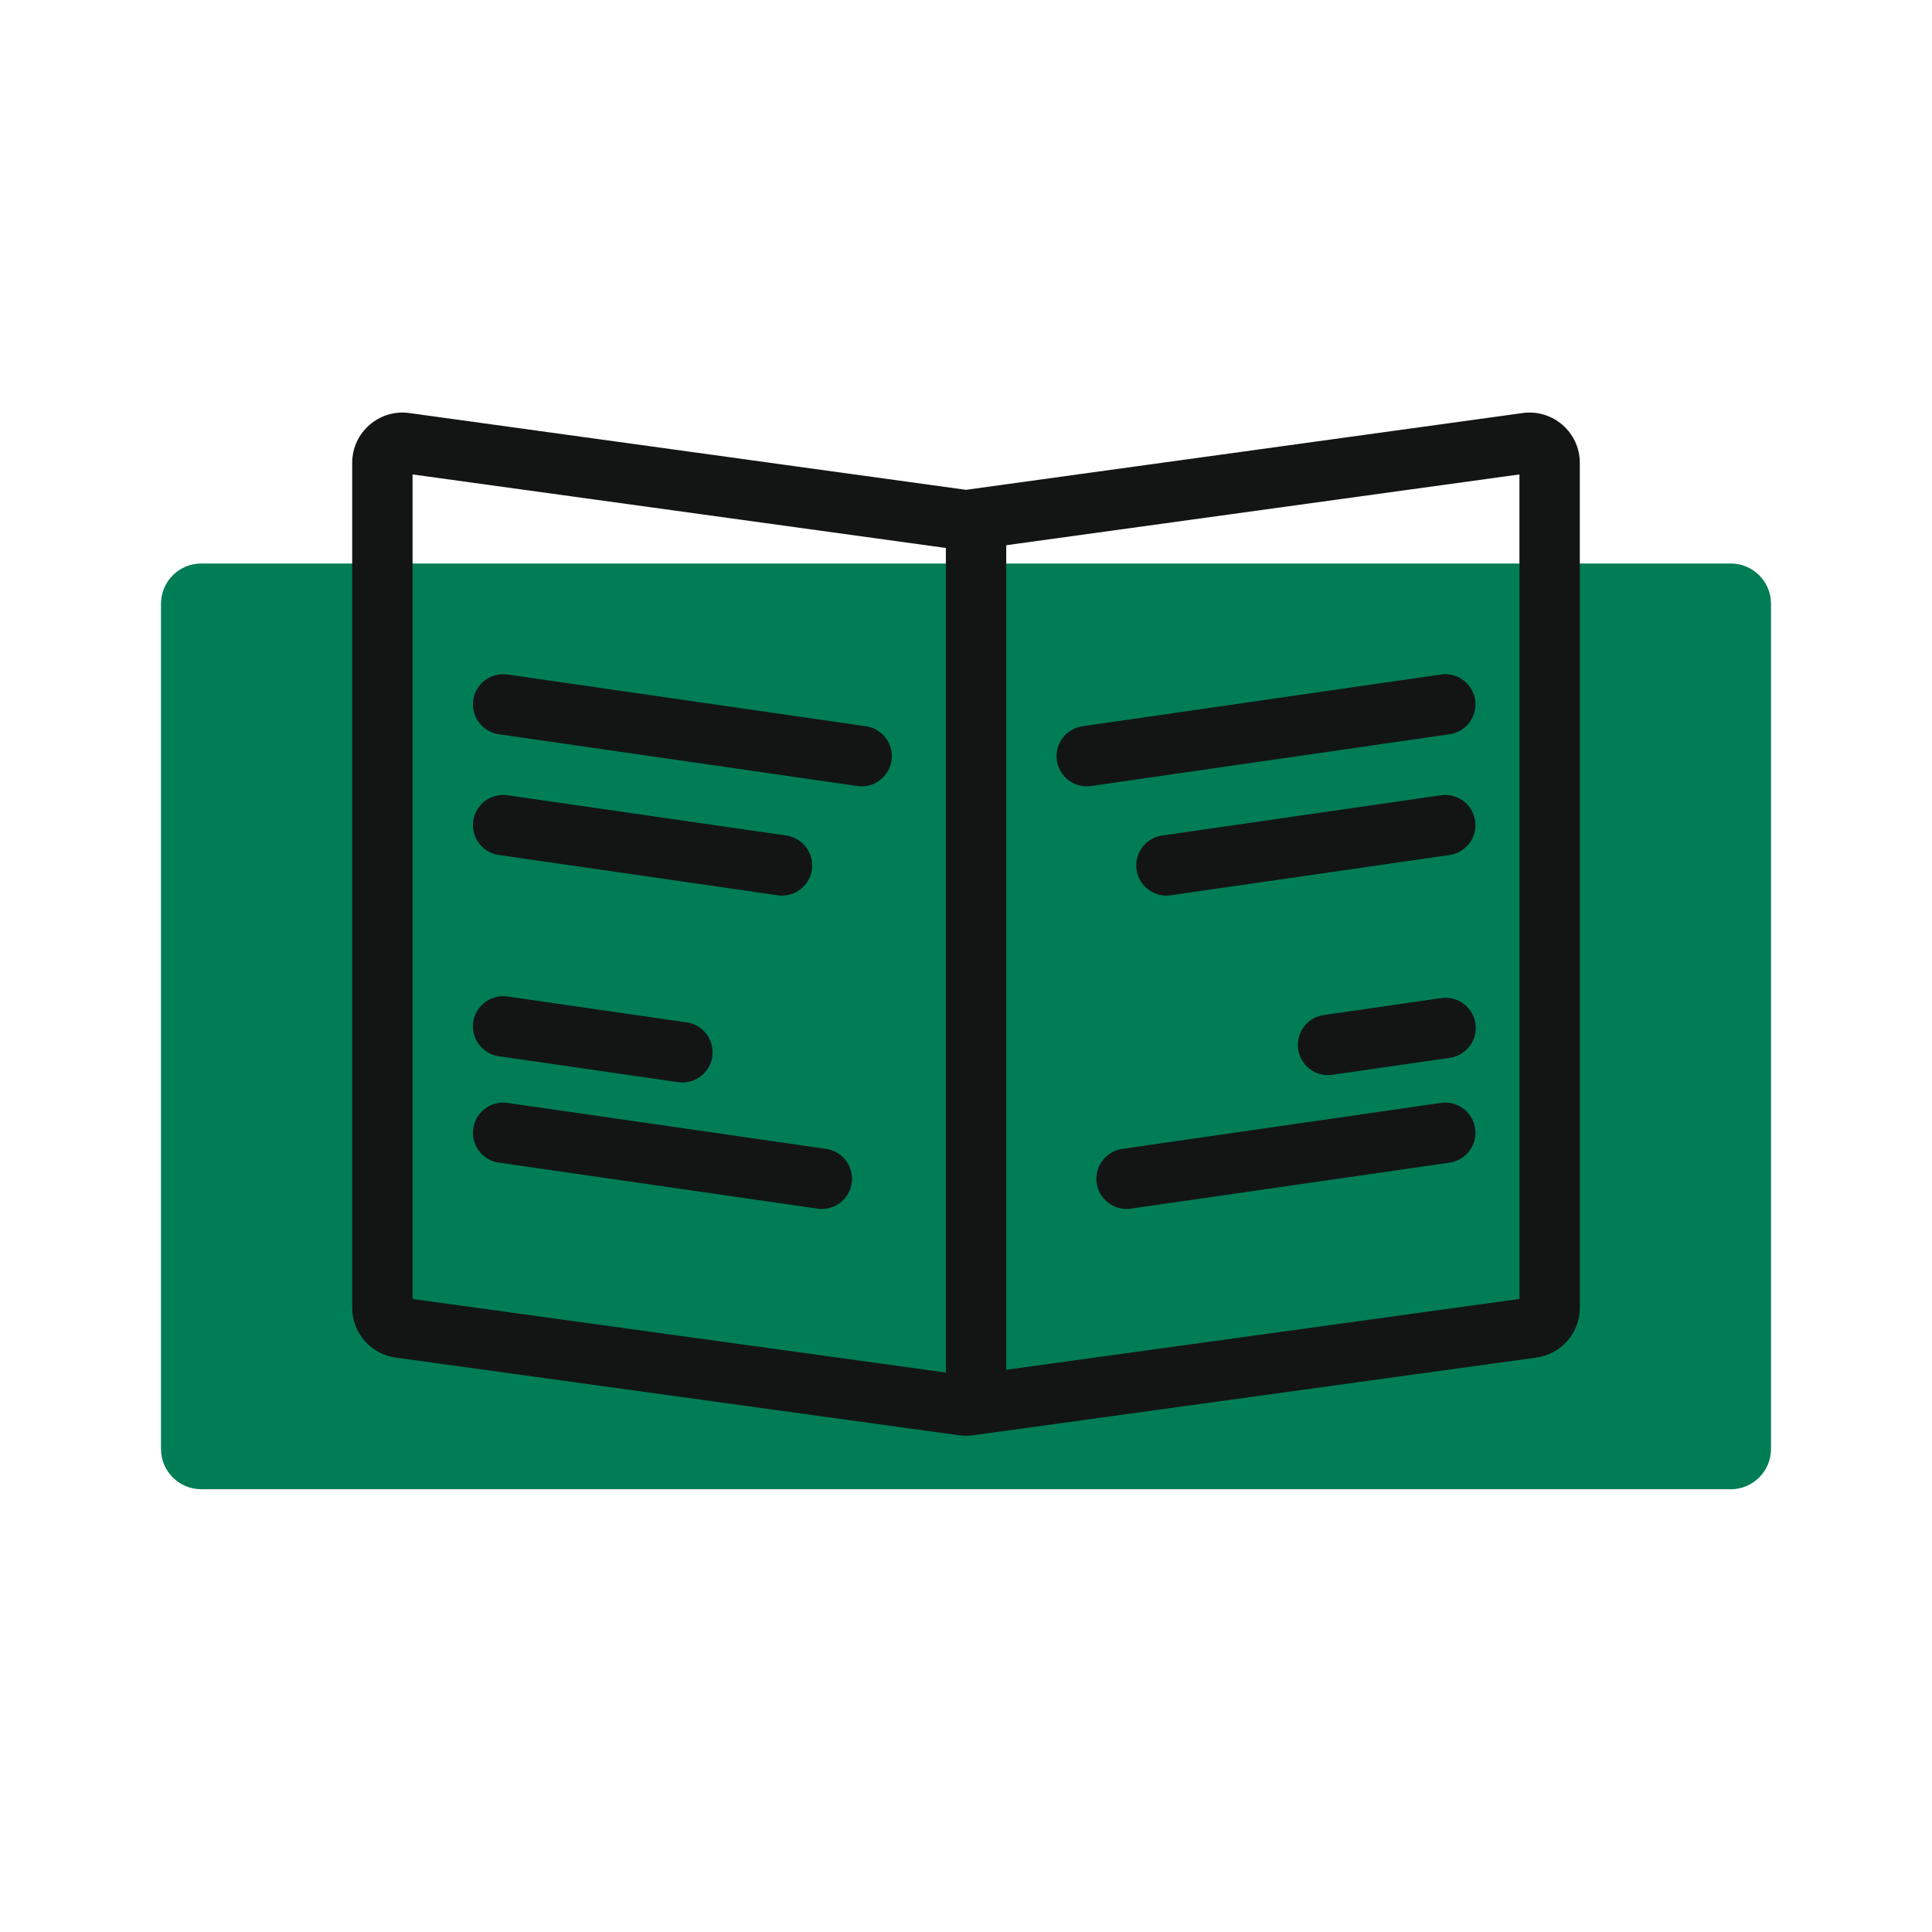 <svg width="72" height="72" viewBox="0 0 72 72" fill="none" xmlns="http://www.w3.org/2000/svg">
<path d="M6 22.5C6 21.672 6.672 21 7.5 21H64.5C65.328 21 66 21.672 66 22.5V54C66 54.828 65.328 55.5 64.5 55.5H7.5C6.672 55.5 6 54.828 6 54V22.5Z" fill="#007D54"/>
<path d="M56.898 16.507L57.051 17.622L56.898 16.507ZM35.898 19.375L36.051 18.261L35.898 19.375ZM36.102 19.375L35.949 18.261L36.102 19.375ZM14.898 49.479L14.744 50.593L14.898 49.479ZM36.102 52.376L35.949 51.261L36.102 52.376ZM35.898 52.376L36.051 51.261L35.898 52.376ZM57.102 49.479L57.256 50.593L57.102 49.479ZM57.102 49.479L56.949 48.364L35.949 51.261L36.102 52.376L36.256 53.49L57.256 50.593L57.102 49.479ZM35.898 52.376L36.051 51.261L15.051 48.364L14.898 49.479L14.744 50.593L35.744 53.49L35.898 52.376ZM14.25 48.736H15.375V17.25H14.25H13.125V48.736H14.25ZM15.102 16.507L14.949 17.622L35.744 20.49L35.898 19.375L36.051 18.261L15.256 15.393L15.102 16.507ZM36.102 19.375L36.256 20.49L57.051 17.622L56.898 16.507L56.744 15.393L35.949 18.261L36.102 19.375ZM57.75 17.25H56.625V48.736H57.75H58.875V17.25H57.75ZM56.898 16.507L57.051 17.622C56.826 17.653 56.625 17.478 56.625 17.25H57.75H58.875C58.875 16.113 57.87 15.237 56.744 15.393L56.898 16.507ZM35.898 19.375L35.744 20.49C35.914 20.513 36.086 20.513 36.256 20.49L36.102 19.375L35.949 18.261C35.983 18.256 36.017 18.256 36.051 18.261L35.898 19.375ZM14.25 17.25H15.375C15.375 17.478 15.174 17.653 14.949 17.622L15.102 16.507L15.256 15.393C14.13 15.237 13.125 16.113 13.125 17.25H14.25ZM14.898 49.479L15.051 48.364C15.237 48.39 15.375 48.549 15.375 48.736H14.25H13.125C13.125 49.672 13.816 50.465 14.744 50.593L14.898 49.479ZM36.102 52.376L35.949 51.261C35.983 51.256 36.017 51.256 36.051 51.261L35.898 52.376L35.744 53.49C35.914 53.513 36.086 53.513 36.256 53.49L36.102 52.376ZM57.102 49.479L57.256 50.593C58.184 50.465 58.875 49.672 58.875 48.736H57.75H56.625C56.625 48.549 56.763 48.39 56.949 48.364L57.102 49.479Z" fill="#131515"/>
<path d="M32.111 28.179L18.75 26.25" stroke="#131515" stroke-width="2.25" stroke-linecap="round"/>
<path d="M29.143 32.251L18.75 30.75" stroke="#131515" stroke-width="2.25" stroke-linecap="round"/>
<path d="M25.431 39.215L18.75 38.25" stroke="#131515" stroke-width="2.25" stroke-linecap="round"/>
<path d="M30.627 43.929L18.75 42.215" stroke="#131515" stroke-width="2.25" stroke-linecap="round"/>
<path d="M40.5 28.179L53.861 26.25" stroke="#131515" stroke-width="2.25" stroke-linecap="round"/>
<path d="M43.469 32.251L53.861 30.75" stroke="#131515" stroke-width="2.25" stroke-linecap="round"/>
<path d="M49.491 38.941L53.871 38.309" stroke="#131515" stroke-width="2.25" stroke-linecap="round"/>
<path d="M41.984 43.929L53.861 42.215" stroke="#131515" stroke-width="2.25" stroke-linecap="round"/>
<path fill-rule="evenodd" clip-rule="evenodd" d="M35.25 52.5V19.5H37.5V52.5H35.25Z" fill="#131515"/>
</svg>
